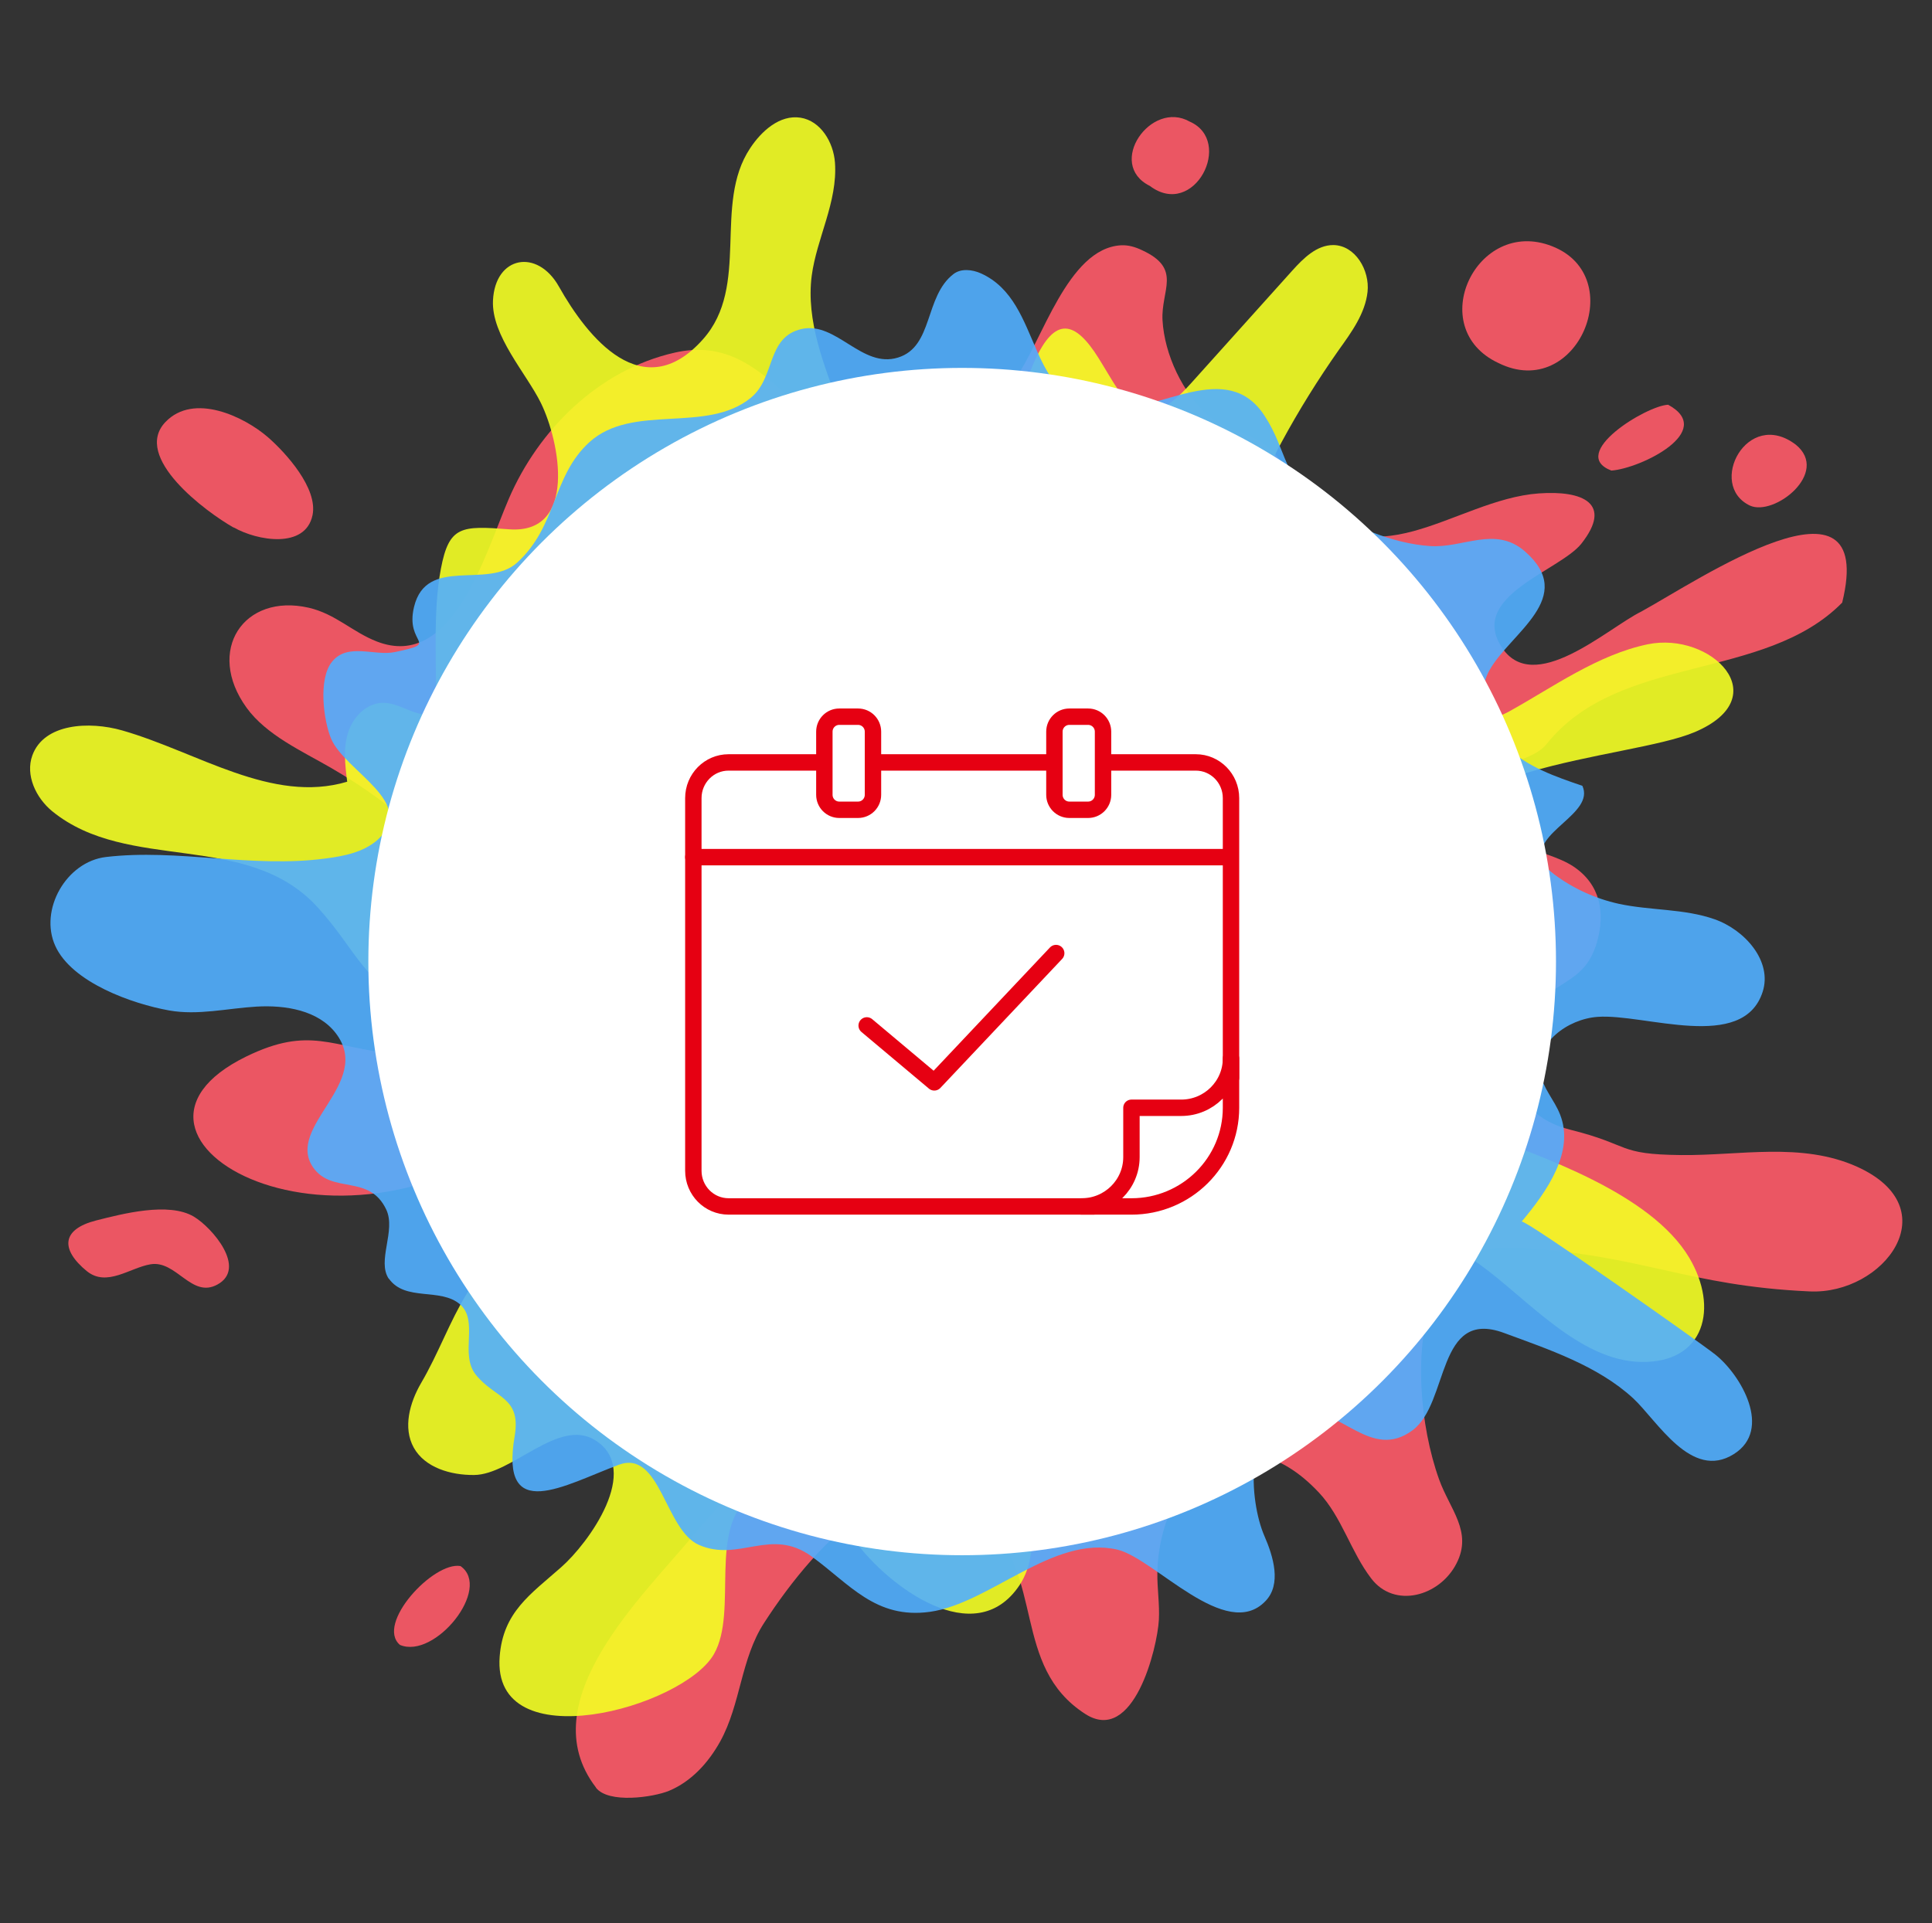 <svg fill="none" height="230" viewBox="0 0 231 230" width="231" xmlns="http://www.w3.org/2000/svg"><rect x="0" y="0" width="231" height="230" fill="#333333" stroke="none"/><g clip-rule="evenodd" fill-opacity=".9" fill-rule="evenodd"><g fill="#ff5a69"><path d="m209.228 60.465c-5.15-2.454-.334-11.706 5.485-7.285 4.12 3.348-2.575 8.614-5.485 7.285z"/><path d="m27.941 63.1c-3.347-1.891-12.154-8.435-8.162-12.626 3.399-3.553 9.424-.639 12.257 1.815 2.137 1.866 6 6.109 5.33 9.329-.85 4.064-6.617 3.067-9.424 1.457z"/><path d="m10.406 152.047c-3.244-2.658-3.013-5.035 1.081-6.083 3.141-.793 8.678-2.249 11.69-.46 2.214 1.329 6.386 6.185 2.807 8.128-3.09 1.687-4.892-2.94-7.982-2.428-2.472.408-5.227 2.76-7.622.817z"/><path d="m47.819 196.725c-2.935-2.505 3.991-9.994 7.236-9.431 3.811 2.658-3.064 11.195-7.236 9.431z"/><path d="m179.167 43.419c-8.935-4.166-2.652-17.508 6.386-13.981 9.347 3.63 3.012 18.633-6.386 13.981z"/><path d="m137.478 22.233c-5.253-2.607.129-10.326 4.764-7.693 5.33 2.326.54 11.706-4.764 7.693z"/><path d="m192.665 56.279c-5.241-2.006 4.196-7.777 6.789-7.873 5.777 3.155-3.25 7.616-6.789 7.873z"/><path d="m71.252 213.773c-7.905-10.3 5.716-22.952 11.819-30.365 2.807-3.399 6.283-6.517 8.394-10.402 3.476-6.39.489-8.767-3.425-14.135-6.875-9.38-18.617-14.134-23.509-25.099-23.38 20.192-55.052 2.351-35.096-7.413 7.647-3.731 10.197-1.073 17.818-.306 8.549.843 12.102-6.109 10.274-13.828-2.189-9.278-10.094-15.847-17.999-20.422-3.399-1.968-7.673-3.885-10.042-7.157-4.944-6.824-.36-13.751 7.441-11.962 3.193.741 5.227 2.914 8.137 4.038 9.089 3.527 12.977-10.607 15.784-17.099 3.502-8.128 10.66-15.387 19.853-17.457 10.609-2.377 13.93 9.074 23.277 11.553 7.493 1.968 13.364-2.914 17.483-8.562 3.116-4.243 6.18-15.463 12.566-15.821.876-.051 1.725.204 2.523.588 4.841 2.224 2.241 4.78 2.447 8.383.231 4.09 2.42 8.741 5.51 11.425 1.983 1.738 4.764 1.942 6.72 3.425 1.957 1.482 2.833 3.553 4.275 5.623 8.111 11.63 18.359.946 28.478.23 5.279-.383 8.884 1.201 5.099 6.006-2.575 3.246-13.364 6.211-9.605 12.268 3.811 6.134 12.746-2.172 16.763-4.141 6.721-3.681 28.247-18.301 24.024-1.073-9.321 9.483-26.65 6.058-35.328 16.895-2.214 2.786-8.317 1.789-7.493 7.233.798 5.189 7.287 5.189 10.66 7.413 3.245 2.147 3.863 5.546 2.833 9.099-1.339 4.498-4.146 4.345-7.133 7.284-5.407 5.342-3.656 13.214 3.914 15.106 7.39 1.84 5.536 2.965 13.312 3.041 6.978.077 14.343-1.584 20.986 1.381 11.072 4.984 3.219 15.335-5.639 14.926-14.729-.664-20.033-4.396-34.659-5.188-4.84-.256-8.368.741-10.273 5.495-2.524 6.339-1.648 15.847.618 22.16 1.287 3.604 4.042 6.262 2.085 10.071-2.008 3.936-7.416 5.444-10.196 1.789-2.447-3.195-3.502-7.336-6.257-10.275-9.45-10.071-19.081-2.07-19.312 9.61-.026 1.866.283 3.758.18 5.623-.18 3.349-3.013 14.978-8.806 11.247-8.884-5.726-4.712-16.614-12.231-23.285-2.292-2.045-1.494-3.86-5.305-4.294-2.703-.307-5.948 1.738-8.136 3.041-4.97 2.991-9.605 8.818-12.72 13.649-2.807 4.32-2.781 9.713-5.253 14.186-1.39 2.505-3.425 4.779-6.128 5.904-1.88.767-7.236 1.559-8.729-.383z"/></g><path d="m169.794 84.314c-6.386-4.524-1.056-13.623-6.953-18.173-3.476-2.684-10.093-.153-11.458-5.649-.644-2.607.567-5.265 1.854-7.617 2.06-3.808 4.352-7.489 6.849-11.042 1.519-2.121 3.142-4.345 3.425-6.927s-1.468-5.572-4.094-5.598c-1.983 0-3.554 1.559-4.893 3.042-4.042 4.498-8.059 8.971-12.102 13.47-6.154 6.85-7.75 2.326-11.072-2.99-2.781-4.447-5.201-5.112-7.673.409-2.06 4.626-4.249 13.572-9.218 16.051-5.768 2.863-12.36-5.904-14.085-10.607-1.828-4.984-4.017-10.3-3.322-15.694.592-4.498 3.116-8.844 2.781-13.546-.18-2.428-1.699-4.984-4.12-5.367-2.472-.383-4.661 1.585-6.025 3.655-4.48 6.748.051 16.46-5.639 22.85-7.184 8.077-13.802-.23-17.226-6.313-2.575-4.575-7.622-3.655-7.879 1.661-.206 4.192 3.991 8.741 5.716 12.243 2.292 4.652 4.403 15.745-3.785 15.131-5.716-.434-7.184-.434-8.162 4.729-1.004 5.265-.464 11.732-.592 17.151-1.88.997-3.991-1.022-6.128-1.125-2.009-.102-3.734 1.585-4.352 3.502-.618 1.891-.386 3.936-.129 5.93-8.986 2.684-17.896-3.553-26.908-6.134-3.94-1.125-9.347-.843-10.737 2.99-.85 2.352.412 5.061 2.369 6.671 9.115 7.438 23.329 2.249 31.749 11.502 4.764 5.24 5.304 8.997 12.514 12.422 5.459 2.581 11.381 8.23 13.493 14.313 3.219 9.125-4.068 12.805-8.188 19.476-2.06 3.349-3.373 7.132-5.459 10.684-1.365 2.352-2.189 5.342-.875 7.719 1.339 2.403 4.429 3.298 7.21 3.272 4.532-.026 10.119-6.876 14.471-4.166 5.639 3.501-.798 12.345-4.068 15.208-3.708 3.271-6.927 5.367-7.339 10.658-.978 12.447 21.938 6.16 25.62-.281 2.961-5.189-.85-15.259 4.635-19.119 4.558-3.195 9.81 2.275 12.334 5.726 3.862 5.214 14.188 13.137 19.543 5.188 3.142-4.677.026-11.272 3.399-15.591 3.477-4.473 14.677-6.39 19.982-7.31 13.492-2.3.025-10.071-1.107-15.208-2.138-9.662 11.87-8.46 17.457-7.157 5.691 1.355 10.609 3.476 15.321 6.876 5.614 4.038 11.922 11.553 19.312 11.655 7.622.128 9.27-6.492 5.742-12.448-4.583-7.718-17.741-12.191-25.801-15.131-3.501-1.278-7.905-3.757-6.9-7.31 1.287-4.473 9.192-3.169 11.278-7.31 1.596-3.144-1.442-6.645-4.429-8.537-2.987-1.917-6.618-4.038-6.798-7.565-.669-13.24 25.389-13.675 33.294-17.023 9.888-4.192 1.957-12.064-5.613-10.505-6 1.252-11.304 5.112-16.557 8.026-3.476 1.917-7.776 1.38-10.789-.767z" fill="#f4ff24"/><path d="m46.495 152.951c-1.468-2.147.875-5.751-.309-8.282-2.034-4.319-6.489-1.789-8.755-5.06-3.347-4.908 7.236-10.096 2.729-16.026-2.111-2.761-6.025-3.4-9.501-3.195-3.476.204-6.978 1.073-10.428.46-4.429-.792-11.639-3.348-13.621-7.719-1.957-4.32 1.313-10.07 6.051-10.633 8.6-1.022 17.432 1.355 26.238.179 2.215-.281 4.532-.741 6.206-2.198 4.97-4.396-3.837-8.204-5.51-12.115-.901-2.147-1.596-7.182.129-9.253 1.88-2.275 5.073-.613 7.493-1.125 5.588-1.176 1.159-.767 2.292-5.419 1.493-6.109 8.78-2.07 12.308-5.265 4.815-4.371 4.171-10.326 8.652-14.415 5.176-4.703 14.033-.971 19.312-5.316 2.961-2.428 1.828-7.285 6.103-8.23 4.12-.895 7.184 4.754 11.484 3.425 4.248-1.304 3.141-7.31 6.643-9.994.901-.69 2.24-.537 3.27-.077 7.648 3.45 5.073 15.591 15.115 16.281 6.154.409 14.291-6.185 18.797.741 2.755 4.217 2.163 7.54 6.823 10.735 3.657 2.505 8.498 4.55 12.952 4.856 3.966.281 7.776-2.454 11.33.613 6.36 5.521-1.7 9.738-4.223 14.262-1.648 2.965-.335 6.85 2.111 9.201 2.447 2.351 5.794 3.502 9.013 4.601 1.519 3.348-6.103 5.572-4.764 8.997.258.664.824 1.15 1.39 1.585 2.292 1.712 4.944 2.913 7.725 3.527 3.785.818 7.776.562 11.433 1.84 3.656 1.278 6.952 5.035 5.768 8.69-2.343 7.259-14.111 2.582-19.724 2.991-3.605.255-7.493 3.144-6.875 6.696.309 1.815 1.699 3.246 2.369 4.959 1.776 4.447-1.519 9.176-4.584 12.831.309-.358 21.218 14.364 23.149 15.898 3.09 2.454 6.875 8.997 2.214 11.911-5.072 3.195-9.141-3.988-12.025-6.671-4.248-3.911-10.119-5.854-15.449-7.822-8.085-2.99-6.54 8.358-10.918 11.63-5.021 3.732-8.574-2.837-13.724-2.352-6.618.639-5.819 10.812-4.017 14.978 1.107 2.531 2.06 5.802.155 7.796-4.713 4.984-13.287-5.086-17.716-6.134-7.673-1.789-15.243 6.441-22.427 7.437-6.489.895-9.579-3.322-14.162-6.645-4.867-3.502-8.626.741-13.441-1.355-4.094-1.789-4.609-11.45-9.604-9.584-6.489 2.428-14.239 7.131-12.437-3.425.798-4.729-2.317-4.473-4.635-7.336-1.983-2.479.386-6.441-1.905-8.435-2.343-2.019-6.54-.306-8.497-3.067z" fill="#51afff"/></g><circle cx="115.042" cy="115" fill="#fff" r="71"/><g stroke="#e60012" stroke-linecap="round" stroke-linejoin="round"><path d="m82.899 102.511h63.572" stroke-width="1.961"/><path d="m130.757 144.285h-43.648c-2.325 0-4.209-1.91-4.209-4.266v-44.569c0-2.356 1.885-4.267 4.209-4.267h11.098m48.979 37.72v-33.453c0-2.356-1.884-4.267-4.209-4.267-2.249 0-8.725 0-10.791 0m-27.5 0h21.147" stroke-width="1.961"/><path d="m141.233 132.486h-5.952v5.9c0 3.257-2.667 5.901-5.953 5.901h5.953c6.571 0 11.904-5.287 11.904-11.801v-5.901c0 3.257-2.666 5.901-5.952 5.901z" stroke-width="1.961"/><path d="m102.594 85.714h-2.247c-.985 0-1.782.801-1.782 1.79v7.553c0 .989.798 1.79 1.782 1.79h2.247c.985 0 1.783-.801 1.783-1.79v-7.553c0-.989-.798-1.79-1.783-1.79z" stroke-width="1.961"/><path d="m130.101 85.714h-2.247c-.985 0-1.783.801-1.783 1.79v7.553c0 .989.798 1.79 1.783 1.79h2.247c.985 0 1.783-.801 1.783-1.79v-7.553c0-.989-.798-1.79-1.783-1.79z" stroke-width="1.961"/><path d="m103.643 122.654 8.066 6.773 14.557-15.427" stroke-width="2"/></g></svg>